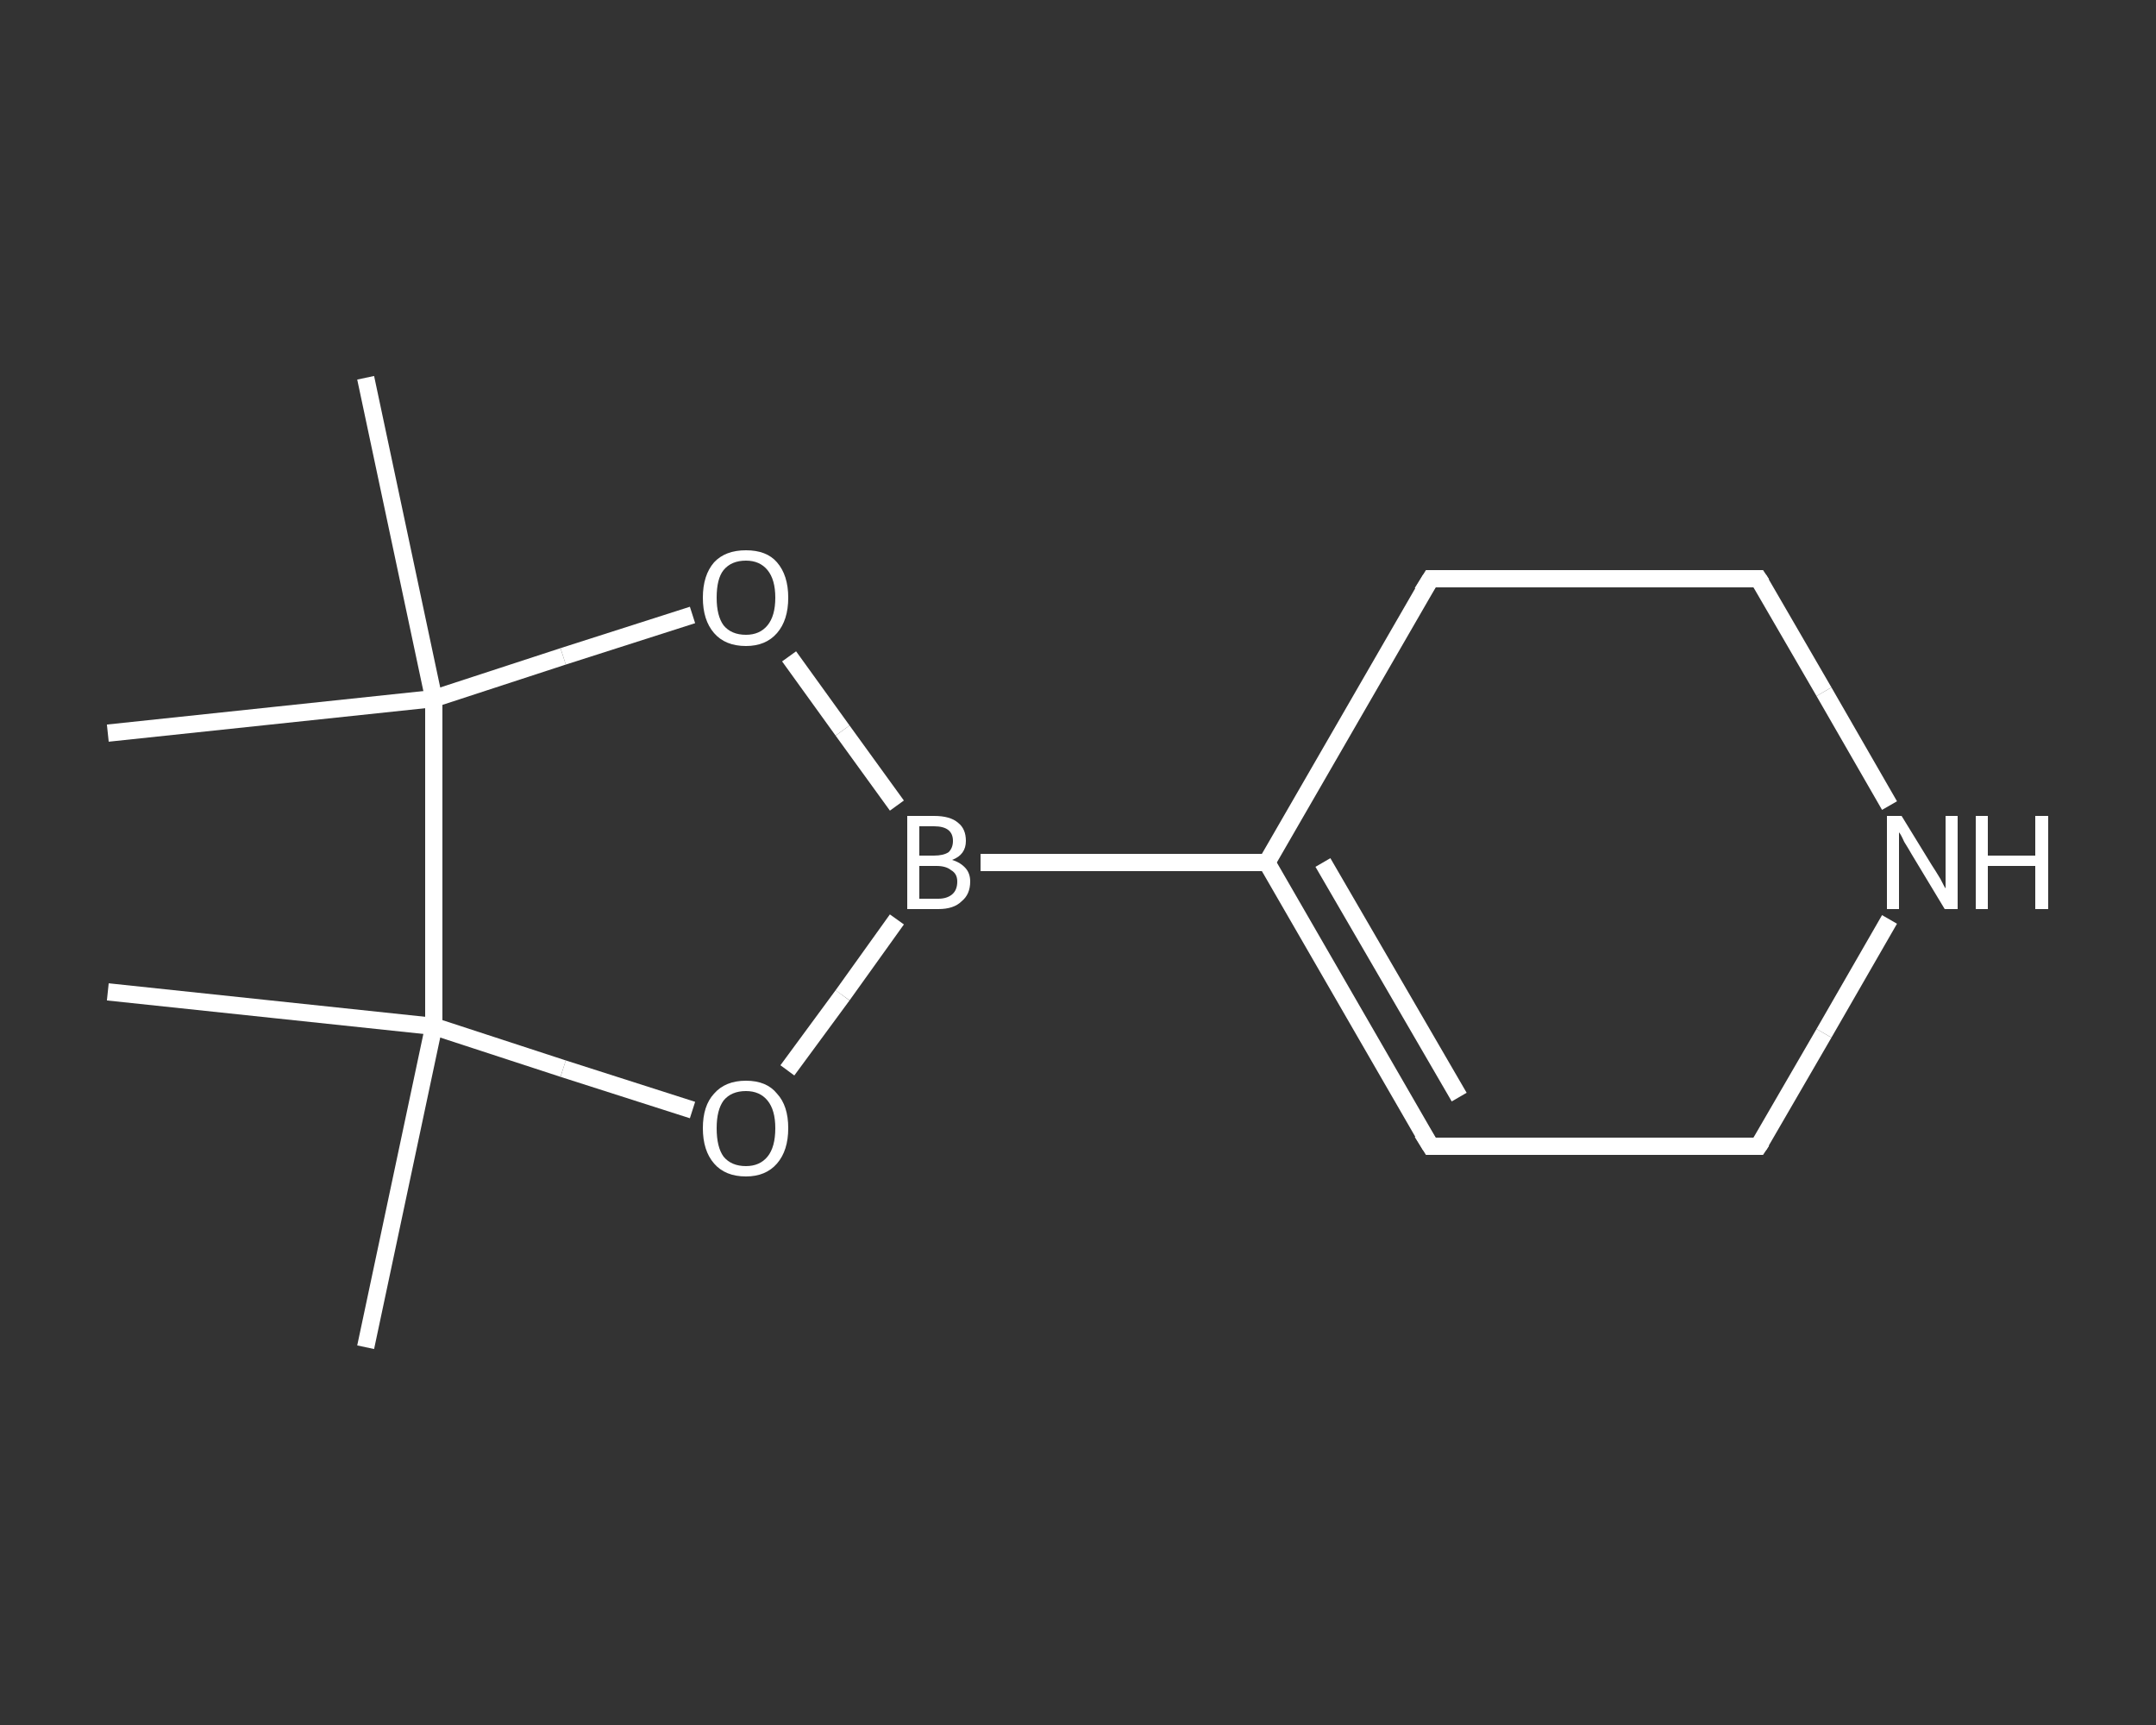 <?xml version='1.0' encoding='iso-8859-1'?>
<svg version='1.1' baseProfile='full'
              xmlns='http://www.w3.org/2000/svg'
                      xmlns:rdkit='http://www.rdkit.org/xml'
                      xmlns:xlink='http://www.w3.org/1999/xlink'
                  xml:space='preserve'
width='250px' height='200px' viewBox='0 0 250 200'>
<rect x="0" y="0" width="250" height="200" fill="#333333" stroke="none"/>
<!-- END OF HEADER -->
<rect style='opacity:1.0;fill:transparent;stroke:none' width='250.0' height='200.0' x='0.0' y='0.0'> </rect>
<path class='bond-0 atom-0 atom-1' d='M 42.4,156.2 L 50.3,119.0' style='fill:none;fill-rule:evenodd;stroke:#FFFFFF;stroke-width:2.0px;stroke-linecap:butt;stroke-linejoin:miter;stroke-opacity:1' />
<path class='bond-1 atom-1 atom-2' d='M 50.3,119.0 L 12.5,115.0' style='fill:none;fill-rule:evenodd;stroke:#FFFFFF;stroke-width:2.0px;stroke-linecap:butt;stroke-linejoin:miter;stroke-opacity:1' />
<path class='bond-2 atom-1 atom-3' d='M 50.3,119.0 L 65.3,123.9' style='fill:none;fill-rule:evenodd;stroke:#FFFFFF;stroke-width:2.0px;stroke-linecap:butt;stroke-linejoin:miter;stroke-opacity:1' />
<path class='bond-2 atom-1 atom-3' d='M 65.3,123.9 L 80.3,128.7' style='fill:none;fill-rule:evenodd;stroke:#FFFFFF;stroke-width:2.0px;stroke-linecap:butt;stroke-linejoin:miter;stroke-opacity:1' />
<path class='bond-3 atom-3 atom-4' d='M 91.3,124.1 L 97.7,115.4' style='fill:none;fill-rule:evenodd;stroke:#FFFFFF;stroke-width:2.0px;stroke-linecap:butt;stroke-linejoin:miter;stroke-opacity:1' />
<path class='bond-3 atom-3 atom-4' d='M 97.7,115.4 L 104.0,106.6' style='fill:none;fill-rule:evenodd;stroke:#FFFFFF;stroke-width:2.0px;stroke-linecap:butt;stroke-linejoin:miter;stroke-opacity:1' />
<path class='bond-4 atom-4 atom-5' d='M 113.7,100.0 L 146.9,100.0' style='fill:none;fill-rule:evenodd;stroke:#FFFFFF;stroke-width:2.0px;stroke-linecap:butt;stroke-linejoin:miter;stroke-opacity:1' />
<path class='bond-5 atom-5 atom-6' d='M 146.9,100.0 L 165.9,132.9' style='fill:none;fill-rule:evenodd;stroke:#FFFFFF;stroke-width:2.0px;stroke-linecap:butt;stroke-linejoin:miter;stroke-opacity:1' />
<path class='bond-5 atom-5 atom-6' d='M 153.4,100.0 L 169.2,127.2' style='fill:none;fill-rule:evenodd;stroke:#FFFFFF;stroke-width:2.0px;stroke-linecap:butt;stroke-linejoin:miter;stroke-opacity:1' />
<path class='bond-6 atom-6 atom-7' d='M 165.9,132.9 L 203.9,132.9' style='fill:none;fill-rule:evenodd;stroke:#FFFFFF;stroke-width:2.0px;stroke-linecap:butt;stroke-linejoin:miter;stroke-opacity:1' />
<path class='bond-7 atom-7 atom-8' d='M 203.9,132.9 L 211.5,119.8' style='fill:none;fill-rule:evenodd;stroke:#FFFFFF;stroke-width:2.0px;stroke-linecap:butt;stroke-linejoin:miter;stroke-opacity:1' />
<path class='bond-7 atom-7 atom-8' d='M 211.5,119.8 L 219.1,106.6' style='fill:none;fill-rule:evenodd;stroke:#FFFFFF;stroke-width:2.0px;stroke-linecap:butt;stroke-linejoin:miter;stroke-opacity:1' />
<path class='bond-8 atom-8 atom-9' d='M 219.1,93.4 L 211.5,80.2' style='fill:none;fill-rule:evenodd;stroke:#FFFFFF;stroke-width:2.0px;stroke-linecap:butt;stroke-linejoin:miter;stroke-opacity:1' />
<path class='bond-8 atom-8 atom-9' d='M 211.5,80.2 L 203.9,67.1' style='fill:none;fill-rule:evenodd;stroke:#FFFFFF;stroke-width:2.0px;stroke-linecap:butt;stroke-linejoin:miter;stroke-opacity:1' />
<path class='bond-9 atom-9 atom-10' d='M 203.9,67.1 L 165.9,67.1' style='fill:none;fill-rule:evenodd;stroke:#FFFFFF;stroke-width:2.0px;stroke-linecap:butt;stroke-linejoin:miter;stroke-opacity:1' />
<path class='bond-10 atom-4 atom-11' d='M 104.0,93.4 L 97.7,84.7' style='fill:none;fill-rule:evenodd;stroke:#FFFFFF;stroke-width:2.0px;stroke-linecap:butt;stroke-linejoin:miter;stroke-opacity:1' />
<path class='bond-10 atom-4 atom-11' d='M 97.7,84.7 L 91.5,76.1' style='fill:none;fill-rule:evenodd;stroke:#FFFFFF;stroke-width:2.0px;stroke-linecap:butt;stroke-linejoin:miter;stroke-opacity:1' />
<path class='bond-11 atom-11 atom-12' d='M 80.3,71.3 L 65.3,76.1' style='fill:none;fill-rule:evenodd;stroke:#FFFFFF;stroke-width:2.0px;stroke-linecap:butt;stroke-linejoin:miter;stroke-opacity:1' />
<path class='bond-11 atom-11 atom-12' d='M 65.3,76.1 L 50.3,81.0' style='fill:none;fill-rule:evenodd;stroke:#FFFFFF;stroke-width:2.0px;stroke-linecap:butt;stroke-linejoin:miter;stroke-opacity:1' />
<path class='bond-12 atom-12 atom-13' d='M 50.3,81.0 L 12.5,85.0' style='fill:none;fill-rule:evenodd;stroke:#FFFFFF;stroke-width:2.0px;stroke-linecap:butt;stroke-linejoin:miter;stroke-opacity:1' />
<path class='bond-13 atom-12 atom-14' d='M 50.3,81.0 L 42.4,43.8' style='fill:none;fill-rule:evenodd;stroke:#FFFFFF;stroke-width:2.0px;stroke-linecap:butt;stroke-linejoin:miter;stroke-opacity:1' />
<path class='bond-14 atom-12 atom-1' d='M 50.3,81.0 L 50.3,119.0' style='fill:none;fill-rule:evenodd;stroke:#FFFFFF;stroke-width:2.0px;stroke-linecap:butt;stroke-linejoin:miter;stroke-opacity:1' />
<path class='bond-15 atom-10 atom-5' d='M 165.9,67.1 L 146.9,100.0' style='fill:none;fill-rule:evenodd;stroke:#FFFFFF;stroke-width:2.0px;stroke-linecap:butt;stroke-linejoin:miter;stroke-opacity:1' />
<path d='M 164.9,131.3 L 165.9,132.9 L 167.8,132.9' style='fill:none;stroke:#FFFFFF;stroke-width:2.0px;stroke-linecap:butt;stroke-linejoin:miter;stroke-opacity:1;' />
<path d='M 202.0,132.9 L 203.9,132.9 L 204.3,132.3' style='fill:none;stroke:#FFFFFF;stroke-width:2.0px;stroke-linecap:butt;stroke-linejoin:miter;stroke-opacity:1;' />
<path d='M 204.3,67.7 L 203.9,67.1 L 202.0,67.1' style='fill:none;stroke:#FFFFFF;stroke-width:2.0px;stroke-linecap:butt;stroke-linejoin:miter;stroke-opacity:1;' />
<path d='M 167.8,67.1 L 165.9,67.1 L 164.9,68.7' style='fill:none;stroke:#FFFFFF;stroke-width:2.0px;stroke-linecap:butt;stroke-linejoin:miter;stroke-opacity:1;' />
<path class='atom-3' d='M 81.5 130.8
Q 81.5 128.2, 82.8 126.8
Q 84.1 125.3, 86.5 125.3
Q 88.9 125.3, 90.1 126.8
Q 91.4 128.2, 91.4 130.8
Q 91.4 133.4, 90.1 134.9
Q 88.8 136.4, 86.5 136.4
Q 84.1 136.4, 82.8 134.9
Q 81.5 133.4, 81.5 130.8
M 86.5 135.2
Q 88.1 135.2, 89.0 134.1
Q 89.9 133.0, 89.9 130.8
Q 89.9 128.7, 89.0 127.6
Q 88.1 126.5, 86.5 126.5
Q 84.8 126.5, 83.9 127.6
Q 83.1 128.7, 83.1 130.8
Q 83.1 133.0, 83.9 134.1
Q 84.8 135.2, 86.5 135.2
' fill='#FFFFFF'/>
<path class='atom-4' d='M 110.4 99.7
Q 111.4 100.0, 112.0 100.7
Q 112.5 101.3, 112.5 102.2
Q 112.5 103.7, 111.5 104.5
Q 110.6 105.4, 108.8 105.4
L 105.2 105.4
L 105.2 94.6
L 108.3 94.6
Q 110.2 94.6, 111.1 95.4
Q 112.0 96.1, 112.0 97.5
Q 112.0 99.1, 110.4 99.7
M 106.6 95.8
L 106.6 99.2
L 108.3 99.2
Q 109.4 99.2, 110.0 98.8
Q 110.5 98.3, 110.5 97.5
Q 110.5 95.8, 108.3 95.8
L 106.6 95.8
M 108.8 104.2
Q 109.8 104.2, 110.4 103.7
Q 111.0 103.2, 111.0 102.2
Q 111.0 101.3, 110.3 100.9
Q 109.7 100.4, 108.6 100.4
L 106.6 100.4
L 106.6 104.2
L 108.8 104.2
' fill='#FFFFFF'/>
<path class='atom-8' d='M 220.5 94.6
L 224.0 100.3
Q 224.4 100.9, 225.0 101.9
Q 225.5 102.9, 225.6 103.0
L 225.6 94.6
L 227.0 94.6
L 227.0 105.4
L 225.5 105.4
L 221.7 99.1
Q 221.3 98.4, 220.8 97.6
Q 220.4 96.7, 220.2 96.5
L 220.2 105.4
L 218.8 105.4
L 218.8 94.6
L 220.5 94.6
' fill='#FFFFFF'/>
<path class='atom-8' d='M 229.1 94.6
L 230.5 94.6
L 230.5 99.2
L 236.0 99.2
L 236.0 94.6
L 237.5 94.6
L 237.5 105.4
L 236.0 105.4
L 236.0 100.4
L 230.5 100.4
L 230.5 105.4
L 229.1 105.4
L 229.1 94.6
' fill='#FFFFFF'/>
<path class='atom-11' d='M 81.5 69.3
Q 81.5 66.7, 82.8 65.2
Q 84.1 63.8, 86.5 63.8
Q 88.9 63.8, 90.1 65.2
Q 91.4 66.7, 91.4 69.3
Q 91.4 71.9, 90.1 73.4
Q 88.8 74.9, 86.5 74.9
Q 84.1 74.9, 82.8 73.4
Q 81.5 71.9, 81.5 69.3
M 86.5 73.6
Q 88.1 73.6, 89.0 72.5
Q 89.9 71.4, 89.9 69.3
Q 89.9 67.2, 89.0 66.1
Q 88.1 65.0, 86.5 65.0
Q 84.8 65.0, 83.9 66.1
Q 83.1 67.1, 83.1 69.3
Q 83.1 71.4, 83.9 72.5
Q 84.8 73.6, 86.5 73.6
' fill='#FFFFFF'/>
</svg>
